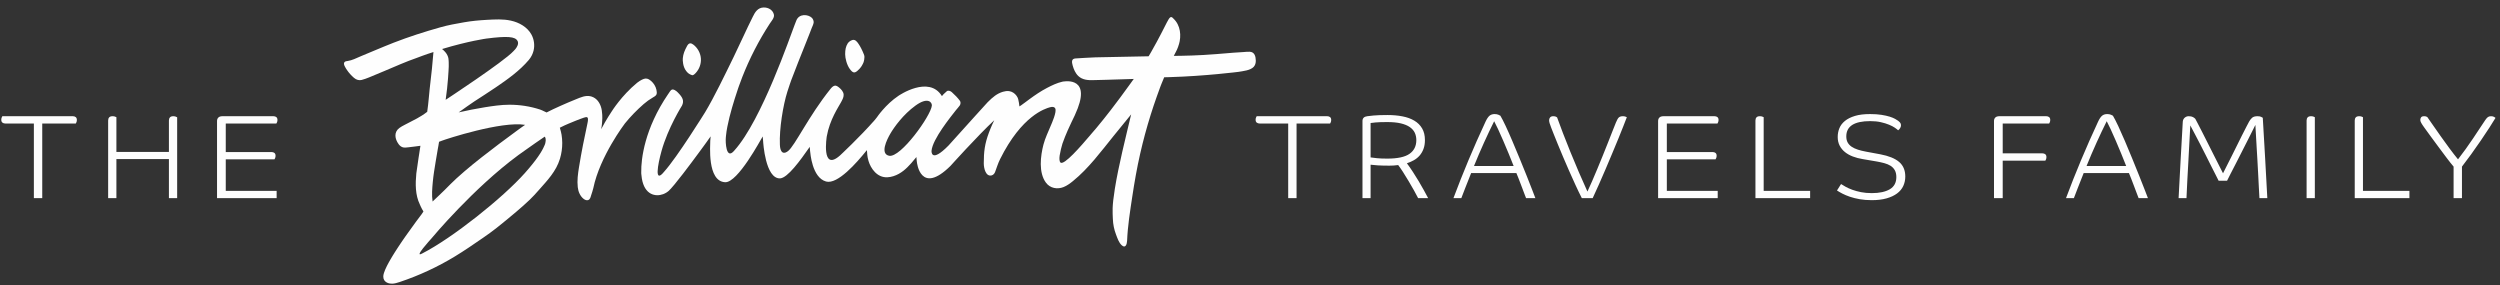 <?xml version="1.0" encoding="UTF-8"?>
<svg viewBox="0 0 263 30" version="1.1" xmlns="http://www.w3.org/2000/svg" xmlns:xlink="http://www.w3.org/1999/xlink">
  <rect x="0" y="0" width="263" height="30" fill="#333333" stroke="none"/>
  <title>The Brilliant Travels Family</title>
  <g id="Page-1" stroke="none" stroke-width="1" fill="none" fill-rule="evenodd">
    <g id="The-Brilliant-Travels-Family" fill="#FEFEFE">
      <path d="M90.182,7.468 C90.342,7.338 90.532,7.134 90.657,6.926 C90.839,6.623 90.875,6.502 90.916,6.261 C90.949,6.068 90.957,5.91 90.887,5.736 C90.683,5.224 90.5,4.875 90.275,4.554 C90.168,4.402 89.969,4.138 89.695,4.203 C89.435,4.265 89.241,4.464 89.176,4.57 C88.984,4.875 88.907,5.23 88.911,5.712 C88.913,6.131 89.088,6.835 89.397,7.254 C89.709,7.677 89.884,7.71 90.182,7.468" id="Fill-1"></path>
      <path d="M72.792,7.904 C72.933,7.951 73.089,7.783 73.192,7.675 C73.579,7.263 73.781,6.683 73.731,6.121 C73.681,5.558 73.38,5.022 72.927,4.685 C72.823,4.609 72.698,4.539 72.571,4.564 C72.433,4.592 72.342,4.723 72.274,4.848 C72.01,5.336 71.875,5.675 71.832,6.123 C71.811,6.338 71.831,7.011 72.185,7.467 C72.355,7.685 72.501,7.807 72.792,7.904" id="Fill-3"></path>
      <path d="M57.252,15.362 C57.251,15.364 57.249,15.365 57.248,15.368 C57.028,15.899 56.48,16.786 55.215,18.207 C52.874,20.839 47.586,25.043 44.435,26.655 C43.439,27.21 45.277,25.216 45.385,25.088 C45.477,24.978 49.799,19.797 54.523,16.322 L54.52,16.322 C54.52,16.322 54.56,16.295 54.626,16.248 C54.824,16.102 55.022,15.963 55.22,15.826 C55.856,15.375 56.768,14.732 57.265,14.402 C57.265,14.402 57.283,14.391 57.307,14.376 C57.336,14.415 57.352,14.442 57.352,14.442 C57.43,14.573 57.459,14.955 57.252,15.362 M45.529,19.149 C45.595,18.438 45.711,17.732 45.828,17.028 C45.898,16.599 45.972,16.171 46.045,15.743 C46.067,15.614 46.091,15.487 46.114,15.359 C46.115,15.355 46.116,15.353 46.117,15.348 C46.117,15.348 46.145,15.157 46.188,14.916 C46.344,14.86 46.453,14.816 46.453,14.816 C46.954,14.618 52.776,12.719 55.241,13.135 C55.038,13.266 54.883,13.384 54.883,13.384 C54.711,13.509 54.539,13.634 54.367,13.759 C53.116,14.669 51.88,15.6 50.661,16.554 C50.348,16.799 50.038,17.048 49.73,17.299 C49.155,17.768 48.579,18.261 48.024,18.765 C47.597,19.153 47.197,19.569 46.789,19.976 C46.371,20.392 45.934,20.792 45.508,21.2 C45.407,20.523 45.466,19.828 45.529,19.149 M51.159,4.059 C53.359,3.777 54.209,3.837 54.446,4.311 C54.45,4.318 54.456,4.325 54.459,4.332 C54.463,4.339 54.464,4.346 54.467,4.353 C54.469,4.358 54.472,4.363 54.474,4.37 C54.476,4.373 54.474,4.377 54.475,4.38 C54.569,4.651 54.385,4.953 54.223,5.159 C54.16,5.238 54.09,5.311 54.017,5.381 C54.015,5.383 54.014,5.384 54.012,5.386 C53.012,6.48 46.883,10.502 46.883,10.502 C47.121,8.913 47.197,7.309 47.208,6.989 C47.214,6.784 47.209,6.335 47.169,6.122 C47.135,5.936 47.034,5.723 46.898,5.546 C46.898,5.546 46.735,5.339 46.508,5.157 C49.298,4.312 51.159,4.059 51.159,4.059 M68.687,10.253 C68.819,10.177 68.98,10.092 69.053,9.953 C69.125,9.813 69.088,9.598 69.057,9.451 C68.982,9.092 68.775,8.764 68.502,8.522 C68.436,8.464 68.364,8.409 68.287,8.364 C68.22,8.326 68.148,8.296 68.073,8.277 C67.95,8.247 67.843,8.264 67.739,8.299 C67.734,8.3 67.732,8.3 67.728,8.301 C67.728,8.301 67.444,8.381 67.008,8.72 C65.395,10.054 64.37,11.694 64.37,11.694 C64.37,11.694 63.792,12.542 63.244,13.59 C63.422,12.668 63.348,11.995 63.348,11.995 C63.331,11.721 63.302,11.482 63.214,11.219 C63.056,10.751 62.751,10.337 62.269,10.171 C62.233,10.159 62.197,10.147 62.16,10.137 C61.608,9.994 61.07,10.249 60.57,10.452 C60.032,10.669 59.498,10.895 58.969,11.133 C58.705,11.251 58.442,11.372 58.18,11.494 C58.18,11.494 57.88,11.64 57.501,11.832 C57.127,11.634 56.807,11.521 56.807,11.521 C55.767,11.183 54.674,11.014 53.58,11.018 C52.71,11.02 51.839,11.151 50.984,11.287 C50.068,11.43 49.158,11.621 48.253,11.822 C48.885,11.372 49.575,10.881 49.874,10.686 C50.634,10.192 51.399,9.704 52.146,9.197 C53.375,8.363 54.663,7.45 55.632,6.305 C55.873,6.02 56.047,5.68 56.134,5.317 C56.268,4.751 56.184,4.133 55.901,3.624 C55.468,2.841 54.617,2.361 53.744,2.171 C52.914,1.987 52.069,2.042 51.228,2.087 C50.418,2.131 49.617,2.206 48.813,2.346 C47.954,2.496 47.15,2.639 46.311,2.877 C44.677,3.337 42.998,3.874 41.416,4.49 C40.741,4.754 40.073,5.032 39.406,5.311 C38.917,5.507 38.434,5.717 37.949,5.92 C37.498,6.108 37.058,6.348 36.569,6.418 C36.468,6.432 36.361,6.442 36.278,6.501 C36.014,6.685 36.384,7.187 36.504,7.368 C36.708,7.675 36.962,7.945 37.238,8.188 C37.495,8.414 37.793,8.475 38.048,8.41 C38.317,8.34 38.572,8.245 38.82,8.145 C39.382,7.919 39.936,7.681 40.493,7.447 C41.599,6.983 42.697,6.487 43.832,6.095 C43.832,6.095 44.824,5.711 45.599,5.475 C45.541,6.322 45.359,8.082 45.206,9.317 C45.126,10.017 45.084,10.79 44.943,11.762 C44.2,12.344 43.423,12.68 43.198,12.809 C42.826,13.024 42.351,13.214 42.013,13.464 C41.415,13.907 41.536,14.614 41.932,15.161 C42.041,15.311 42.189,15.44 42.366,15.495 C42.537,15.546 42.719,15.524 42.896,15.503 C43.339,15.448 43.789,15.403 44.229,15.336 C44.229,15.336 43.831,17.888 43.797,18.242 C43.692,19.321 43.678,20.514 44.167,21.508 C44.167,21.508 44.316,21.883 44.546,22.25 L44.352,22.541 C44.352,22.541 44.347,22.549 44.334,22.564 C44.215,22.72 43.478,23.688 42.666,24.849 C42.578,24.976 42.489,25.103 42.4,25.233 C42.393,25.244 42.386,25.254 42.379,25.263 C42.295,25.387 42.21,25.511 42.126,25.636 C42.122,25.642 42.118,25.649 42.113,25.655 C42.027,25.784 41.942,25.913 41.857,26.042 C41.847,26.055 41.838,26.07 41.829,26.085 C41.747,26.21 41.666,26.334 41.588,26.458 C41.585,26.462 41.582,26.466 41.58,26.469 C41.499,26.597 41.42,26.723 41.344,26.847 C41.335,26.863 41.325,26.878 41.316,26.892 C41.242,27.014 41.169,27.135 41.098,27.258 C41.028,27.377 40.962,27.495 40.899,27.608 C40.891,27.624 40.883,27.637 40.875,27.651 C40.814,27.763 40.756,27.873 40.703,27.977 C40.565,28.252 40.46,28.498 40.395,28.704 C40.393,28.711 40.39,28.718 40.388,28.725 C40.368,28.793 40.351,28.855 40.338,28.922 C40.337,28.926 40.337,28.931 40.337,28.936 C40.335,28.944 40.335,28.952 40.334,28.959 C40.328,29.005 40.324,29.049 40.323,29.09 L40.323,29.102 C40.321,29.726 40.963,29.818 41.021,29.825 C41.101,29.838 41.181,29.845 41.261,29.842 C41.531,29.835 41.794,29.752 42.05,29.667 C44.072,28.992 46.018,28.09 47.841,26.985 C48.868,26.363 49.858,25.677 50.846,24.998 C51.33,24.666 51.803,24.322 52.258,23.963 C52.953,23.413 53.634,22.85 54.308,22.281 C54.796,21.869 55.273,21.446 55.733,21.008 C56.068,20.689 56.374,20.345 56.678,20.001 C57.574,18.987 58.503,18.034 58.906,16.705 C59.07,16.166 59.151,15.6 59.148,15.037 C59.146,14.75 59.124,14.463 59.078,14.178 C59.06,14.065 59.023,13.942 59.001,13.819 C59.001,13.819 58.962,13.661 58.894,13.435 C59.201,13.276 59.403,13.187 59.403,13.187 C59.537,13.128 59.671,13.069 59.806,13.011 C60.075,12.895 60.346,12.785 60.619,12.677 C60.757,12.624 60.895,12.57 61.033,12.518 C61.167,12.467 61.299,12.415 61.436,12.374 C61.493,12.356 61.55,12.341 61.608,12.329 C61.678,12.313 61.761,12.308 61.809,12.372 C61.839,12.413 61.849,12.466 61.853,12.515 C61.86,12.605 61.85,12.697 61.836,12.787 C61.826,12.852 61.814,12.918 61.799,12.983 C61.474,14.492 61.176,15.946 60.909,17.596 C60.797,18.291 60.702,18.989 60.781,19.691 C60.833,20.159 61.026,20.629 61.395,20.919 C61.535,21.028 61.725,21.111 61.889,21.043 C62.081,20.963 62.132,20.737 62.184,20.558 C62.259,20.304 62.362,20.056 62.415,19.797 C63.108,16.44 65.736,12.992 65.736,12.992 C66.332,12.255 66.997,11.576 67.71,10.952 C68.012,10.687 68.34,10.454 68.687,10.253" id="Fill-5"></path>
      <path d="M93.533,16.386 C92.565,16.187 93.278,14.718 93.669,14.052 C94.06,13.386 95.003,12.054 96.314,11.105 C97.626,10.156 98.062,10.774 98.031,11.11 C97.931,12.176 94.738,16.634 93.533,16.386 M131.467,5.444 C131.246,5.434 131.035,5.461 130.822,5.475 C130.469,5.496 130.116,5.516 129.766,5.544 C129.168,5.591 128.579,5.64 127.978,5.69 C126.118,5.845 124.353,5.874 123.483,5.879 C123.604,5.645 123.692,5.475 123.692,5.475 C123.865,5.176 124.039,4.677 124.103,4.339 C124.193,3.864 124.183,3.353 124.031,2.887 C123.955,2.653 123.843,2.43 123.694,2.233 C123.653,2.178 123.49,1.98 123.349,1.859 C122.951,1.551 122.915,2.289 121.093,5.483 L120.837,5.921 C118.476,5.969 115.247,6.025 115.237,6.033 C114.538,6.068 113.838,6.098 113.139,6.148 C112.689,6.181 112.751,6.547 112.842,6.879 C112.954,7.289 113.127,7.701 113.442,8.001 C113.872,8.407 114.458,8.449 115.021,8.429 C115.021,8.429 117.164,8.382 119.272,8.305 C119.053,8.615 118.832,8.924 118.766,9.006 C118.146,9.866 117.515,10.719 116.867,11.559 C116.369,12.202 115.863,12.84 115.341,13.463 C115.133,13.711 114.921,13.955 114.708,14.199 L114.712,14.198 C113.704,15.382 111.924,17.45 111.558,17.094 C111.557,17.093 111.556,17.093 111.555,17.092 C111.454,17.004 111.422,16.695 111.477,16.351 C111.545,15.927 111.674,15.417 111.768,15.113 C112.1,14.154 112.608,13.08 112.715,12.867 C112.957,12.386 113.187,11.896 113.379,11.391 C114.689,7.946 111.76,8.594 111.76,8.594 C111.187,8.725 110.655,8.983 110.134,9.255 C109.489,9.591 108.888,10.003 108.302,10.431 C108.005,10.647 107.717,10.877 107.415,11.085 C107.415,11.085 107.348,11.129 107.243,11.195 C107.217,10.977 107.194,10.822 107.194,10.822 C107.127,10.506 107.134,10.341 106.936,10.071 C106.752,9.819 106.47,9.626 106.156,9.586 C105.939,9.558 105.716,9.592 105.506,9.655 C104.887,9.843 104.455,10.199 103.897,10.758 C103.897,10.758 101.588,13.295 99.781,15.312 C97.89,17.236 97.998,15.863 97.998,15.863 C98.1,14.63 100.062,12.236 100.564,11.589 C100.696,11.419 100.848,11.271 100.97,11.094 C101.049,10.978 101.086,10.745 100.991,10.615 C100.753,10.29 100.448,9.979 100.13,9.694 C99.989,9.566 99.743,9.474 99.596,9.605 C99.482,9.705 99.374,9.812 99.26,9.912 C99.26,9.912 99.193,9.99 99.091,10.11 C97.721,7.874 94.525,10.074 94.525,10.074 C93.153,10.987 92.248,12.345 92.248,12.345 C92.248,12.345 92.157,12.446 92.031,12.618 C90.431,14.439 88.368,16.355 88.368,16.355 C86.363,18.133 86.978,14.339 86.978,14.339 C87.286,12.578 88.233,11.222 88.465,10.776 C88.473,10.761 88.481,10.744 88.489,10.729 C88.509,10.692 88.522,10.667 88.523,10.667 C88.645,10.437 88.769,10.198 88.75,9.939 C88.73,9.647 88.493,9.387 88.277,9.213 C88.151,9.111 87.983,8.98 87.815,9.012 C87.62,9.05 87.466,9.23 87.349,9.377 C85.052,12.246 83.627,15.326 82.904,15.891 C82.128,16.496 82.058,15.413 82.058,15.413 C82.044,15.324 82.043,15.242 82.044,15.207 C81.973,13.571 82.375,11.079 82.834,9.635 C82.913,9.38 82.997,9.127 83.084,8.876 C83.138,8.717 83.18,8.596 83.205,8.53 C83.218,8.494 83.23,8.457 83.243,8.422 C83.714,7.156 84.229,5.906 84.725,4.649 C84.88,4.259 85.034,3.867 85.188,3.478 C85.261,3.294 85.322,3.103 85.402,2.924 C85.48,2.747 85.564,2.572 85.596,2.381 C85.619,2.242 85.542,2.003 85.413,1.879 C85.009,1.493 84.059,1.408 83.77,2.168 C83.702,2.347 83.636,2.516 83.571,2.68 C83.175,3.668 80.137,12.649 77.254,15.832 C77.25,15.838 77.246,15.842 77.243,15.846 C77.222,15.867 77.202,15.894 77.181,15.914 C76.381,16.787 76.31,14.934 76.356,14.481 C76.362,14.412 76.365,14.347 76.375,14.277 C76.484,13.127 76.931,11.542 77.289,10.402 C77.402,10.029 77.524,9.658 77.652,9.29 C77.681,9.203 77.706,9.133 77.727,9.076 C77.844,8.745 77.965,8.415 78.094,8.089 C78.865,6.129 79.833,4.245 80.984,2.481 C81.143,2.237 81.485,1.866 81.418,1.549 C81.319,1.073 80.864,0.777 80.34,0.787 C79.721,0.801 79.43,1.269 79.189,1.772 C78.495,3.159 77.869,4.577 77.189,5.972 C76.241,7.918 75.12,10.24 74.182,11.801 C74.182,11.801 71.24,16.546 69.858,18.073 C68.815,19.359 69.192,17.33 69.591,15.891 C70.27,13.442 71.749,11.103 71.749,11.103 C71.985,10.608 71.83,10.255 71.317,9.737 C71.309,9.729 71.301,9.721 71.294,9.714 C71.166,9.578 70.813,9.296 70.612,9.468 C70.496,9.568 70.405,9.737 70.315,9.862 C70.303,9.879 70.291,9.897 70.278,9.914 C67.818,13.523 67.432,16.716 67.459,18.122 C67.459,18.122 67.441,18.276 67.522,18.773 C67.805,20.513 68.971,20.721 69.763,20.426 C69.83,20.401 69.895,20.372 69.959,20.341 C70.094,20.272 70.219,20.191 70.323,20.101 C70.595,19.867 71.187,19.141 71.842,18.292 C72.418,17.547 73.042,16.709 73.544,16.027 C73.549,16.021 73.555,16.013 73.559,16.006 C73.655,15.876 73.746,15.753 73.831,15.636 C73.835,15.63 73.84,15.623 73.845,15.617 C73.931,15.498 74.012,15.39 74.089,15.283 C74.162,15.183 74.228,15.092 74.287,15.011 C74.377,14.887 74.597,14.576 74.758,14.347 C74.736,14.608 74.72,14.808 74.72,14.808 C74.735,15.219 74.364,19.072 76.283,19.17 C77.618,19.238 80.062,14.615 80.148,14.508 C80.148,14.508 80.183,14.448 80.236,14.355 C80.256,14.632 80.279,14.83 80.279,14.83 C80.287,14.989 80.514,18.816 82.063,18.766 C82.853,18.721 84.165,16.918 85.185,15.449 C85.203,15.701 85.22,15.876 85.22,15.876 C85.253,16.12 85.425,18.68 86.901,19.095 C88.114,19.436 90.144,17.093 91.105,15.905 C91.105,15.905 91.144,15.862 91.203,15.793 C91.205,15.851 91.208,15.892 91.208,15.892 C91.22,16.061 91.229,16.476 91.366,16.929 C91.6,17.714 92.266,18.71 93.365,18.649 C94.235,18.6 94.971,18.085 95.457,17.595 C95.595,17.455 95.709,17.331 95.796,17.239 C95.822,17.211 95.845,17.187 95.871,17.158 C95.871,17.158 96.125,16.868 96.406,16.521 C96.424,16.843 96.46,17.07 96.46,17.07 C96.46,17.07 96.815,20.591 99.985,17.459 C99.985,17.459 102.845,14.277 104.596,12.649 C104.264,13.315 104.026,13.976 104.026,13.976 C103.598,15.122 103.493,15.955 103.493,17.168 C103.493,17.749 103.719,18.591 104.308,18.455 C104.484,18.415 104.62,18.259 104.681,18.101 C104.863,17.624 104.981,17.198 105.211,16.738 C107.493,12.158 109.95,11.424 110.452,11.285 C110.934,11.154 111.009,11.407 111.009,11.407 C111.203,11.746 110.627,13.014 110.56,13.175 C110.283,13.857 109.955,14.505 109.769,15.221 C109.46,16.414 109.244,18.156 110.035,19.22 C110.474,19.809 111.231,19.943 111.893,19.677 C112.254,19.531 112.571,19.296 112.873,19.051 C114.528,17.707 115.818,15.95 117.149,14.303 C117.371,14.028 118.358,12.815 118.998,12.032 C118.399,14.564 117.682,17.367 117.283,19.852 C116.968,21.816 117.048,22.274 117.073,23.036 C117.091,23.587 117.208,24.168 117.408,24.68 C117.559,25.067 117.696,25.529 118.019,25.813 C118.41,26.157 118.556,25.676 118.57,25.334 C118.635,23.762 118.885,22.206 119.12,20.654 C119.347,19.148 119.609,17.652 119.947,16.167 C120.26,14.794 120.627,13.432 121.048,12.088 C121.247,11.454 121.457,10.825 121.678,10.201 C121.803,9.85 121.931,9.498 122.059,9.148 C122.059,9.148 122.229,8.699 122.473,8.129 C122.786,8.12 123.03,8.115 123.03,8.115 C126.798,8.007 130.305,7.557 130.305,7.557 C130.784,7.474 131.531,7.41 131.885,7.037 C132.051,6.863 132.116,6.61 132.11,6.369 C132.099,5.926 131.985,5.468 131.467,5.444" id="Fill-7"></path>
      <path d="M132.203,12.226 C132.186,12.251 132.164,12.298 132.134,12.365 C132.104,12.431 132.09,12.511 132.09,12.603 C132.09,12.737 132.13,12.835 132.209,12.898 C132.289,12.96 132.388,12.994 132.505,12.994 L135.518,12.994 L135.518,20.843 L136.398,20.843 L136.398,12.994 L139.928,12.994 C139.944,12.967 139.968,12.921 139.998,12.854 C140.026,12.788 140.041,12.708 140.041,12.617 C140.041,12.482 140.002,12.384 139.922,12.32 C139.842,12.257 139.743,12.226 139.627,12.226 L132.203,12.226 Z M148.28,16.183 C147.805,16.518 147.02,16.686 145.932,16.686 C145.506,16.686 145.144,16.671 144.851,16.641 C144.558,16.612 144.337,16.585 144.186,16.56 L144.186,12.942 C144.262,12.925 144.439,12.906 144.721,12.88 C145.001,12.854 145.409,12.841 145.944,12.841 C146.507,12.841 146.98,12.888 147.371,12.98 C147.76,13.073 148.073,13.203 148.312,13.37 C148.551,13.538 148.725,13.736 148.835,13.966 C148.942,14.198 148.998,14.454 148.998,14.739 C148.998,15.367 148.759,15.848 148.28,16.183 L148.28,16.183 Z M148.739,16.855 C148.97,16.725 149.171,16.562 149.343,16.366 C149.515,16.168 149.65,15.936 149.751,15.668 C149.851,15.4 149.902,15.091 149.902,14.739 C149.902,14.252 149.804,13.842 149.606,13.507 C149.411,13.173 149.136,12.9 148.783,12.691 C148.432,12.482 148.016,12.331 147.533,12.24 C147.053,12.146 146.53,12.101 145.97,12.101 C145.358,12.101 144.873,12.118 144.514,12.15 C144.152,12.185 143.927,12.21 143.835,12.226 C143.501,12.269 143.333,12.435 143.333,12.728 L143.333,20.843 L144.186,20.843 L144.186,17.327 C144.353,17.351 144.605,17.375 144.939,17.396 C145.274,17.416 145.681,17.427 146.157,17.427 C146.302,17.427 146.448,17.422 146.604,17.414 C146.759,17.407 146.921,17.389 147.089,17.364 C147.214,17.523 147.376,17.757 147.578,18.067 C147.778,18.377 147.981,18.706 148.186,19.053 C148.391,19.401 148.587,19.739 148.77,20.064 C148.956,20.392 149.093,20.65 149.185,20.843 L150.24,20.843 C150.107,20.593 149.957,20.314 149.789,20.008 C149.622,19.704 149.441,19.389 149.249,19.066 C149.056,18.744 148.854,18.421 148.645,18.099 C148.435,17.777 148.223,17.468 148.005,17.175 C148.265,17.092 148.51,16.985 148.739,16.855 L148.739,16.855 Z M153.732,20.843 C153.815,20.626 153.95,20.277 154.136,19.795 C154.318,19.313 154.528,18.784 154.764,18.206 L159.523,18.206 C159.583,18.339 159.662,18.537 159.762,18.796 C159.862,19.055 159.966,19.325 160.069,19.6 C160.175,19.876 160.27,20.131 160.358,20.367 C160.447,20.601 160.507,20.759 160.542,20.843 L161.521,20.843 C161.455,20.66 161.338,20.353 161.169,19.926 C161.002,19.5 160.807,19.006 160.586,18.444 C160.363,17.884 160.122,17.289 159.862,16.661 C159.602,16.033 159.35,15.427 159.102,14.845 C158.855,14.263 158.621,13.736 158.399,13.262 C158.178,12.79 157.991,12.427 157.841,12.175 C157.822,12.16 157.759,12.126 157.645,12.076 C157.532,12.025 157.396,12 157.237,12 C157.019,12 156.84,12.058 156.696,12.175 C156.556,12.293 156.413,12.507 156.27,12.817 C155.642,14.164 155.048,15.509 154.486,16.849 C153.926,18.189 153.397,19.52 152.903,20.843 L153.732,20.843 Z M157.595,13.583 C157.766,13.952 157.949,14.359 158.141,14.808 C158.335,15.255 158.527,15.714 158.721,16.183 C158.912,16.652 159.084,17.08 159.234,17.464 L155.064,17.464 C155.398,16.635 155.75,15.819 156.113,15.015 C156.477,14.211 156.836,13.457 157.186,12.753 C157.288,12.938 157.425,13.214 157.595,13.583 L157.595,13.583 Z M163.699,12.284 C163.638,12.246 163.536,12.226 163.392,12.226 C163.251,12.226 163.143,12.269 163.072,12.351 C163.001,12.435 162.966,12.537 162.966,12.653 C162.966,12.737 162.982,12.835 163.015,12.949 C163.05,13.061 163.107,13.227 163.191,13.445 C163.251,13.604 163.341,13.834 163.462,14.135 C163.583,14.437 163.725,14.789 163.889,15.191 C164.053,15.593 164.234,16.031 164.435,16.503 C164.637,16.976 164.846,17.46 165.063,17.955 C165.28,18.449 165.503,18.942 165.729,19.436 C165.956,19.931 166.181,20.4 166.407,20.843 L167.551,20.843 C167.752,20.416 167.968,19.943 168.197,19.424 C168.427,18.906 168.663,18.367 168.9,17.81 C169.14,17.253 169.374,16.699 169.603,16.145 C169.835,15.593 170.051,15.072 170.252,14.582 C170.453,14.092 170.63,13.65 170.784,13.256 C170.94,12.862 171.059,12.552 171.143,12.328 C171.093,12.302 171.031,12.279 170.961,12.257 C170.89,12.236 170.812,12.226 170.728,12.226 C170.545,12.226 170.403,12.269 170.307,12.351 C170.211,12.435 170.108,12.611 170,12.88 C169.891,13.147 169.764,13.468 169.616,13.84 C169.471,14.213 169.31,14.618 169.14,15.052 C168.968,15.489 168.788,15.938 168.599,16.403 C168.411,16.868 168.222,17.327 168.034,17.778 C167.846,18.23 167.664,18.661 167.487,19.066 C167.311,19.472 167.148,19.834 166.998,20.152 C166.696,19.492 166.392,18.804 166.087,18.093 C165.781,17.381 165.487,16.679 165.208,15.99 C164.927,15.298 164.666,14.638 164.424,14.01 C164.18,13.382 163.974,12.83 163.807,12.351 C163.799,12.343 163.764,12.32 163.699,12.284 L163.699,12.284 Z M180.476,16.761 C180.492,16.736 180.516,16.69 180.545,16.623 C180.574,16.555 180.59,16.477 180.59,16.384 C180.59,16.25 180.549,16.151 180.471,16.089 C180.391,16.026 180.293,15.996 180.175,15.996 L175.351,15.996 L175.351,12.994 L180.678,12.994 C180.693,12.967 180.717,12.921 180.746,12.854 C180.775,12.788 180.791,12.708 180.791,12.617 C180.791,12.482 180.75,12.384 180.672,12.32 C180.592,12.257 180.492,12.226 180.376,12.226 L175,12.226 C174.807,12.226 174.665,12.273 174.572,12.365 C174.48,12.456 174.433,12.579 174.433,12.728 L174.433,20.843 L180.703,20.843 L180.703,20.078 L175.351,20.078 L175.351,16.761 L180.476,16.761 Z M190.425,20.843 L190.425,20.078 L185.539,20.078 L185.539,12.328 C185.497,12.302 185.439,12.279 185.37,12.257 C185.298,12.236 185.22,12.226 185.137,12.226 C184.969,12.226 184.849,12.269 184.778,12.351 C184.708,12.435 184.673,12.544 184.673,12.679 L184.673,20.843 L190.425,20.843 Z M199.928,12.955 C199.89,12.888 199.808,12.804 199.682,12.705 C199.615,12.653 199.512,12.589 199.368,12.509 C199.226,12.429 199.038,12.351 198.804,12.276 C198.568,12.202 198.279,12.136 197.936,12.082 C197.593,12.027 197.19,12 196.73,12 C196.103,12 195.572,12.064 195.141,12.195 C194.711,12.326 194.357,12.501 194.087,12.722 C193.814,12.944 193.62,13.201 193.503,13.49 C193.385,13.777 193.327,14.085 193.327,14.413 C193.327,14.755 193.395,15.058 193.533,15.324 C193.672,15.587 193.857,15.813 194.093,16.001 C194.327,16.19 194.603,16.344 194.922,16.465 C195.24,16.587 195.583,16.677 195.952,16.736 L197.434,16.989 C197.711,17.038 197.974,17.096 198.225,17.163 C198.475,17.23 198.696,17.323 198.885,17.439 C199.072,17.556 199.222,17.712 199.331,17.904 C199.439,18.097 199.495,18.339 199.495,18.633 C199.495,19.211 199.266,19.635 198.809,19.909 C198.352,20.179 197.724,20.316 196.92,20.316 C196.501,20.316 196.122,20.284 195.781,20.215 C195.443,20.148 195.138,20.064 194.865,19.964 C194.594,19.864 194.357,19.759 194.162,19.65 C193.965,19.541 193.804,19.445 193.678,19.361 L193.251,20.039 C193.401,20.14 193.591,20.249 193.816,20.367 C194.043,20.484 194.308,20.595 194.613,20.7 C194.92,20.804 195.263,20.889 195.644,20.956 C196.024,21.023 196.445,21.057 196.906,21.057 C197.502,21.057 198.02,20.995 198.464,20.869 C198.908,20.744 199.275,20.572 199.569,20.353 C199.862,20.136 200.081,19.874 200.223,19.568 C200.364,19.262 200.436,18.93 200.436,18.569 C200.436,17.917 200.221,17.407 199.79,17.038 C199.357,16.668 198.697,16.401 197.811,16.233 L196.316,15.956 C195.999,15.898 195.71,15.828 195.449,15.744 C195.189,15.66 194.97,15.557 194.79,15.435 C194.61,15.314 194.472,15.165 194.375,14.991 C194.278,14.814 194.23,14.601 194.23,14.349 C194.23,13.278 195.068,12.742 196.743,12.742 C197.162,12.742 197.537,12.779 197.866,12.854 C198.198,12.929 198.484,13.017 198.727,13.119 C198.971,13.218 199.172,13.324 199.331,13.432 C199.488,13.541 199.607,13.633 199.682,13.708 C199.75,13.666 199.816,13.596 199.883,13.496 C199.95,13.395 199.983,13.294 199.983,13.194 C199.983,13.101 199.965,13.022 199.928,12.955 L199.928,12.955 Z M215.171,16.899 C215.187,16.873 215.21,16.829 215.24,16.761 C215.269,16.694 215.283,16.616 215.283,16.522 C215.283,16.388 215.245,16.29 215.165,16.227 C215.085,16.164 214.986,16.133 214.87,16.133 L210.685,16.133 L210.685,12.994 L215.572,12.994 C215.59,12.967 215.611,12.921 215.642,12.854 C215.672,12.788 215.685,12.708 215.685,12.617 C215.685,12.482 215.646,12.384 215.566,12.32 C215.486,12.257 215.389,12.226 215.271,12.226 L210.335,12.226 C210.142,12.226 210,12.273 209.906,12.365 C209.814,12.456 209.769,12.579 209.769,12.728 L209.769,20.843 L210.685,20.843 L210.685,16.899 L215.171,16.899 Z M218.173,20.843 C218.257,20.626 218.391,20.277 218.575,19.795 C218.76,19.313 218.969,18.784 219.203,18.206 L223.964,18.206 C224.022,18.339 224.101,18.537 224.202,18.796 C224.303,19.055 224.405,19.325 224.51,19.6 C224.614,19.876 224.712,20.131 224.799,20.367 C224.888,20.601 224.948,20.759 224.981,20.843 L225.962,20.843 C225.893,20.66 225.776,20.353 225.609,19.926 C225.441,19.5 225.248,19.006 225.024,18.444 C224.804,17.884 224.562,17.289 224.303,16.661 C224.044,16.033 223.791,15.427 223.544,14.845 C223.296,14.263 223.061,13.736 222.84,13.262 C222.617,12.79 222.432,12.427 222.28,12.175 C222.265,12.16 222.198,12.126 222.086,12.076 C221.973,12.025 221.837,12 221.678,12 C221.461,12 221.279,12.058 221.138,12.175 C220.995,12.293 220.853,12.507 220.71,12.817 C220.083,14.164 219.487,15.509 218.927,16.849 C218.365,18.189 217.839,19.52 217.344,20.843 L218.173,20.843 Z M222.037,13.583 C222.207,13.952 222.39,14.359 222.582,14.808 C222.774,15.255 222.968,15.714 223.161,16.183 C223.352,16.652 223.523,17.08 223.675,17.464 L219.505,17.464 C219.84,16.635 220.188,15.819 220.554,15.015 C220.918,14.211 221.275,13.457 221.627,12.753 C221.728,12.938 221.863,13.214 222.037,13.583 L222.037,13.583 Z M233.455,17.427 C233.282,17.084 233.094,16.711 232.889,16.309 C232.683,15.908 232.474,15.493 232.262,15.065 C232.048,14.638 231.848,14.245 231.665,13.885 C231.479,13.524 231.322,13.218 231.193,12.967 C231.063,12.716 230.981,12.561 230.948,12.503 C230.89,12.435 230.806,12.373 230.696,12.314 C230.588,12.255 230.436,12.226 230.246,12.226 C230.095,12.226 229.959,12.276 229.836,12.377 C229.715,12.478 229.646,12.617 229.629,12.792 C229.554,14.116 229.478,15.456 229.402,16.818 C229.327,18.179 229.257,19.52 229.189,20.843 L230.018,20.843 C230.045,20.249 230.073,19.627 230.106,18.978 C230.14,18.33 230.176,17.676 230.214,17.019 C230.251,16.361 230.286,15.708 230.319,15.058 C230.352,14.411 230.387,13.788 230.42,13.194 C230.555,13.445 230.712,13.743 230.891,14.085 C231.071,14.429 231.261,14.791 231.457,15.171 C231.652,15.552 231.85,15.94 232.048,16.333 C232.243,16.727 232.43,17.098 232.605,17.445 C232.782,17.793 232.938,18.103 233.077,18.375 C233.215,18.647 233.321,18.858 233.397,19.01 L234.29,19.01 C234.364,18.85 234.485,18.61 234.653,18.288 C234.82,17.964 235.007,17.603 235.213,17.202 C235.418,16.799 235.632,16.38 235.853,15.944 C236.075,15.509 236.282,15.101 236.475,14.72 C236.669,14.338 236.835,14.006 236.977,13.721 C237.12,13.436 237.217,13.245 237.266,13.143 C237.283,13.395 237.302,13.723 237.322,14.129 C237.344,14.536 237.37,14.98 237.398,15.46 C237.428,15.942 237.457,16.443 237.486,16.961 C237.516,17.482 237.543,17.986 237.568,18.475 C237.594,18.965 237.615,19.416 237.637,19.827 C237.657,20.236 237.678,20.576 237.693,20.843 L238.522,20.843 C238.446,19.413 238.37,18.005 238.291,16.623 C238.211,15.242 238.129,13.83 238.045,12.39 C238.012,12.365 237.95,12.331 237.863,12.289 C237.775,12.247 237.646,12.226 237.48,12.226 C237.221,12.226 237.029,12.286 236.908,12.402 C236.788,12.519 236.688,12.645 236.613,12.779 C236.555,12.888 236.458,13.07 236.324,13.326 C236.19,13.581 236.038,13.88 235.866,14.224 C235.694,14.566 235.513,14.933 235.319,15.324 C235.127,15.712 234.937,16.091 234.755,16.459 C234.569,16.829 234.397,17.169 234.238,17.482 C234.08,17.798 233.955,18.046 233.862,18.23 C233.763,18.038 233.626,17.769 233.455,17.427 L233.455,17.427 Z M243.521,20.843 L243.521,12.328 C243.479,12.302 243.424,12.279 243.351,12.257 C243.281,12.236 243.204,12.226 243.121,12.226 C242.952,12.226 242.834,12.269 242.762,12.351 C242.691,12.435 242.654,12.544 242.654,12.679 L242.654,20.843 L243.521,20.843 Z M253.471,20.843 L253.471,20.078 L248.584,20.078 L248.584,12.328 C248.542,12.302 248.485,12.279 248.415,12.257 C248.344,12.236 248.266,12.226 248.182,12.226 C248.015,12.226 247.894,12.269 247.824,12.351 C247.753,12.435 247.718,12.544 247.718,12.679 L247.718,20.843 L253.471,20.843 Z M255.675,14.299 C255.947,14.668 256.229,15.05 256.523,15.449 C256.816,15.846 257.104,16.233 257.39,16.61 C257.675,16.989 257.918,17.293 258.118,17.527 L258.118,20.843 L258.998,20.843 L258.998,17.527 C259.282,17.159 259.602,16.73 259.959,16.241 C260.313,15.749 260.657,15.261 260.988,14.776 C261.319,14.291 261.624,13.834 261.898,13.408 C262.176,12.98 262.385,12.645 262.527,12.402 C262.51,12.386 262.463,12.351 262.383,12.302 C262.303,12.251 262.191,12.226 262.05,12.226 C261.916,12.226 261.807,12.257 261.724,12.32 C261.64,12.384 261.552,12.482 261.46,12.617 C261.283,12.876 261.085,13.174 260.862,13.514 C260.641,13.853 260.403,14.209 260.153,14.582 C259.901,14.955 259.642,15.328 259.375,15.701 C259.105,16.073 258.843,16.426 258.583,16.761 C258.307,16.426 258.007,16.041 257.684,15.605 C257.362,15.17 257.051,14.739 256.749,14.312 C256.447,13.885 256.171,13.492 255.921,13.13 C255.669,12.771 255.479,12.499 255.354,12.314 C255.321,12.298 255.278,12.279 255.229,12.257 C255.179,12.236 255.108,12.226 255.016,12.226 C254.856,12.226 254.75,12.269 254.694,12.351 C254.641,12.435 254.614,12.523 254.614,12.617 C254.614,12.708 254.649,12.817 254.721,12.942 C254.792,13.067 254.893,13.223 255.028,13.408 C255.186,13.633 255.402,13.93 255.675,14.299 L255.675,14.299 Z" id="Fill-9"></path>
      <path d="M0.247,12.226 C0.231,12.251 0.208,12.298 0.178,12.365 C0.149,12.431 0.135,12.511 0.135,12.603 C0.135,12.737 0.174,12.835 0.254,12.898 C0.334,12.96 0.432,12.994 0.549,12.994 L3.563,12.994 L3.563,20.843 L4.444,20.843 L4.444,12.994 L7.973,12.994 C7.989,12.967 8.012,12.921 8.043,12.854 C8.072,12.788 8.085,12.708 8.085,12.617 C8.085,12.482 8.046,12.384 7.966,12.32 C7.886,12.257 7.788,12.226 7.671,12.226 L0.247,12.226 Z M18.637,20.843 L18.637,12.339 C18.596,12.314 18.538,12.289 18.468,12.263 C18.396,12.24 18.314,12.226 18.223,12.226 C18.064,12.226 17.948,12.269 17.878,12.351 C17.806,12.435 17.77,12.544 17.77,12.679 L17.77,15.982 L12.245,15.982 L12.245,12.328 C12.201,12.302 12.146,12.279 12.075,12.257 C12.002,12.236 11.925,12.226 11.841,12.226 C11.675,12.226 11.556,12.269 11.483,12.351 C11.412,12.435 11.377,12.544 11.377,12.679 L11.377,20.843 L12.245,20.843 L12.245,16.736 L17.77,16.736 L17.77,20.843 L18.637,20.843 Z M28.875,16.761 C28.892,16.736 28.915,16.69 28.944,16.623 C28.974,16.555 28.988,16.477 28.988,16.384 C28.988,16.25 28.948,16.151 28.869,16.089 C28.79,16.026 28.691,15.996 28.573,15.996 L23.75,15.996 L23.75,12.994 L29.076,12.994 C29.093,12.967 29.116,12.921 29.145,12.854 C29.174,12.788 29.189,12.708 29.189,12.617 C29.189,12.482 29.148,12.384 29.07,12.32 C28.991,12.257 28.892,12.226 28.774,12.226 L23.398,12.226 C23.206,12.226 23.064,12.273 22.971,12.365 C22.88,12.456 22.832,12.579 22.832,12.728 L22.832,20.843 L29.102,20.843 L29.102,20.078 L23.75,20.078 L23.75,16.761 L28.875,16.761 Z" id="Fill-11"></path>
    </g>
  </g>
</svg>